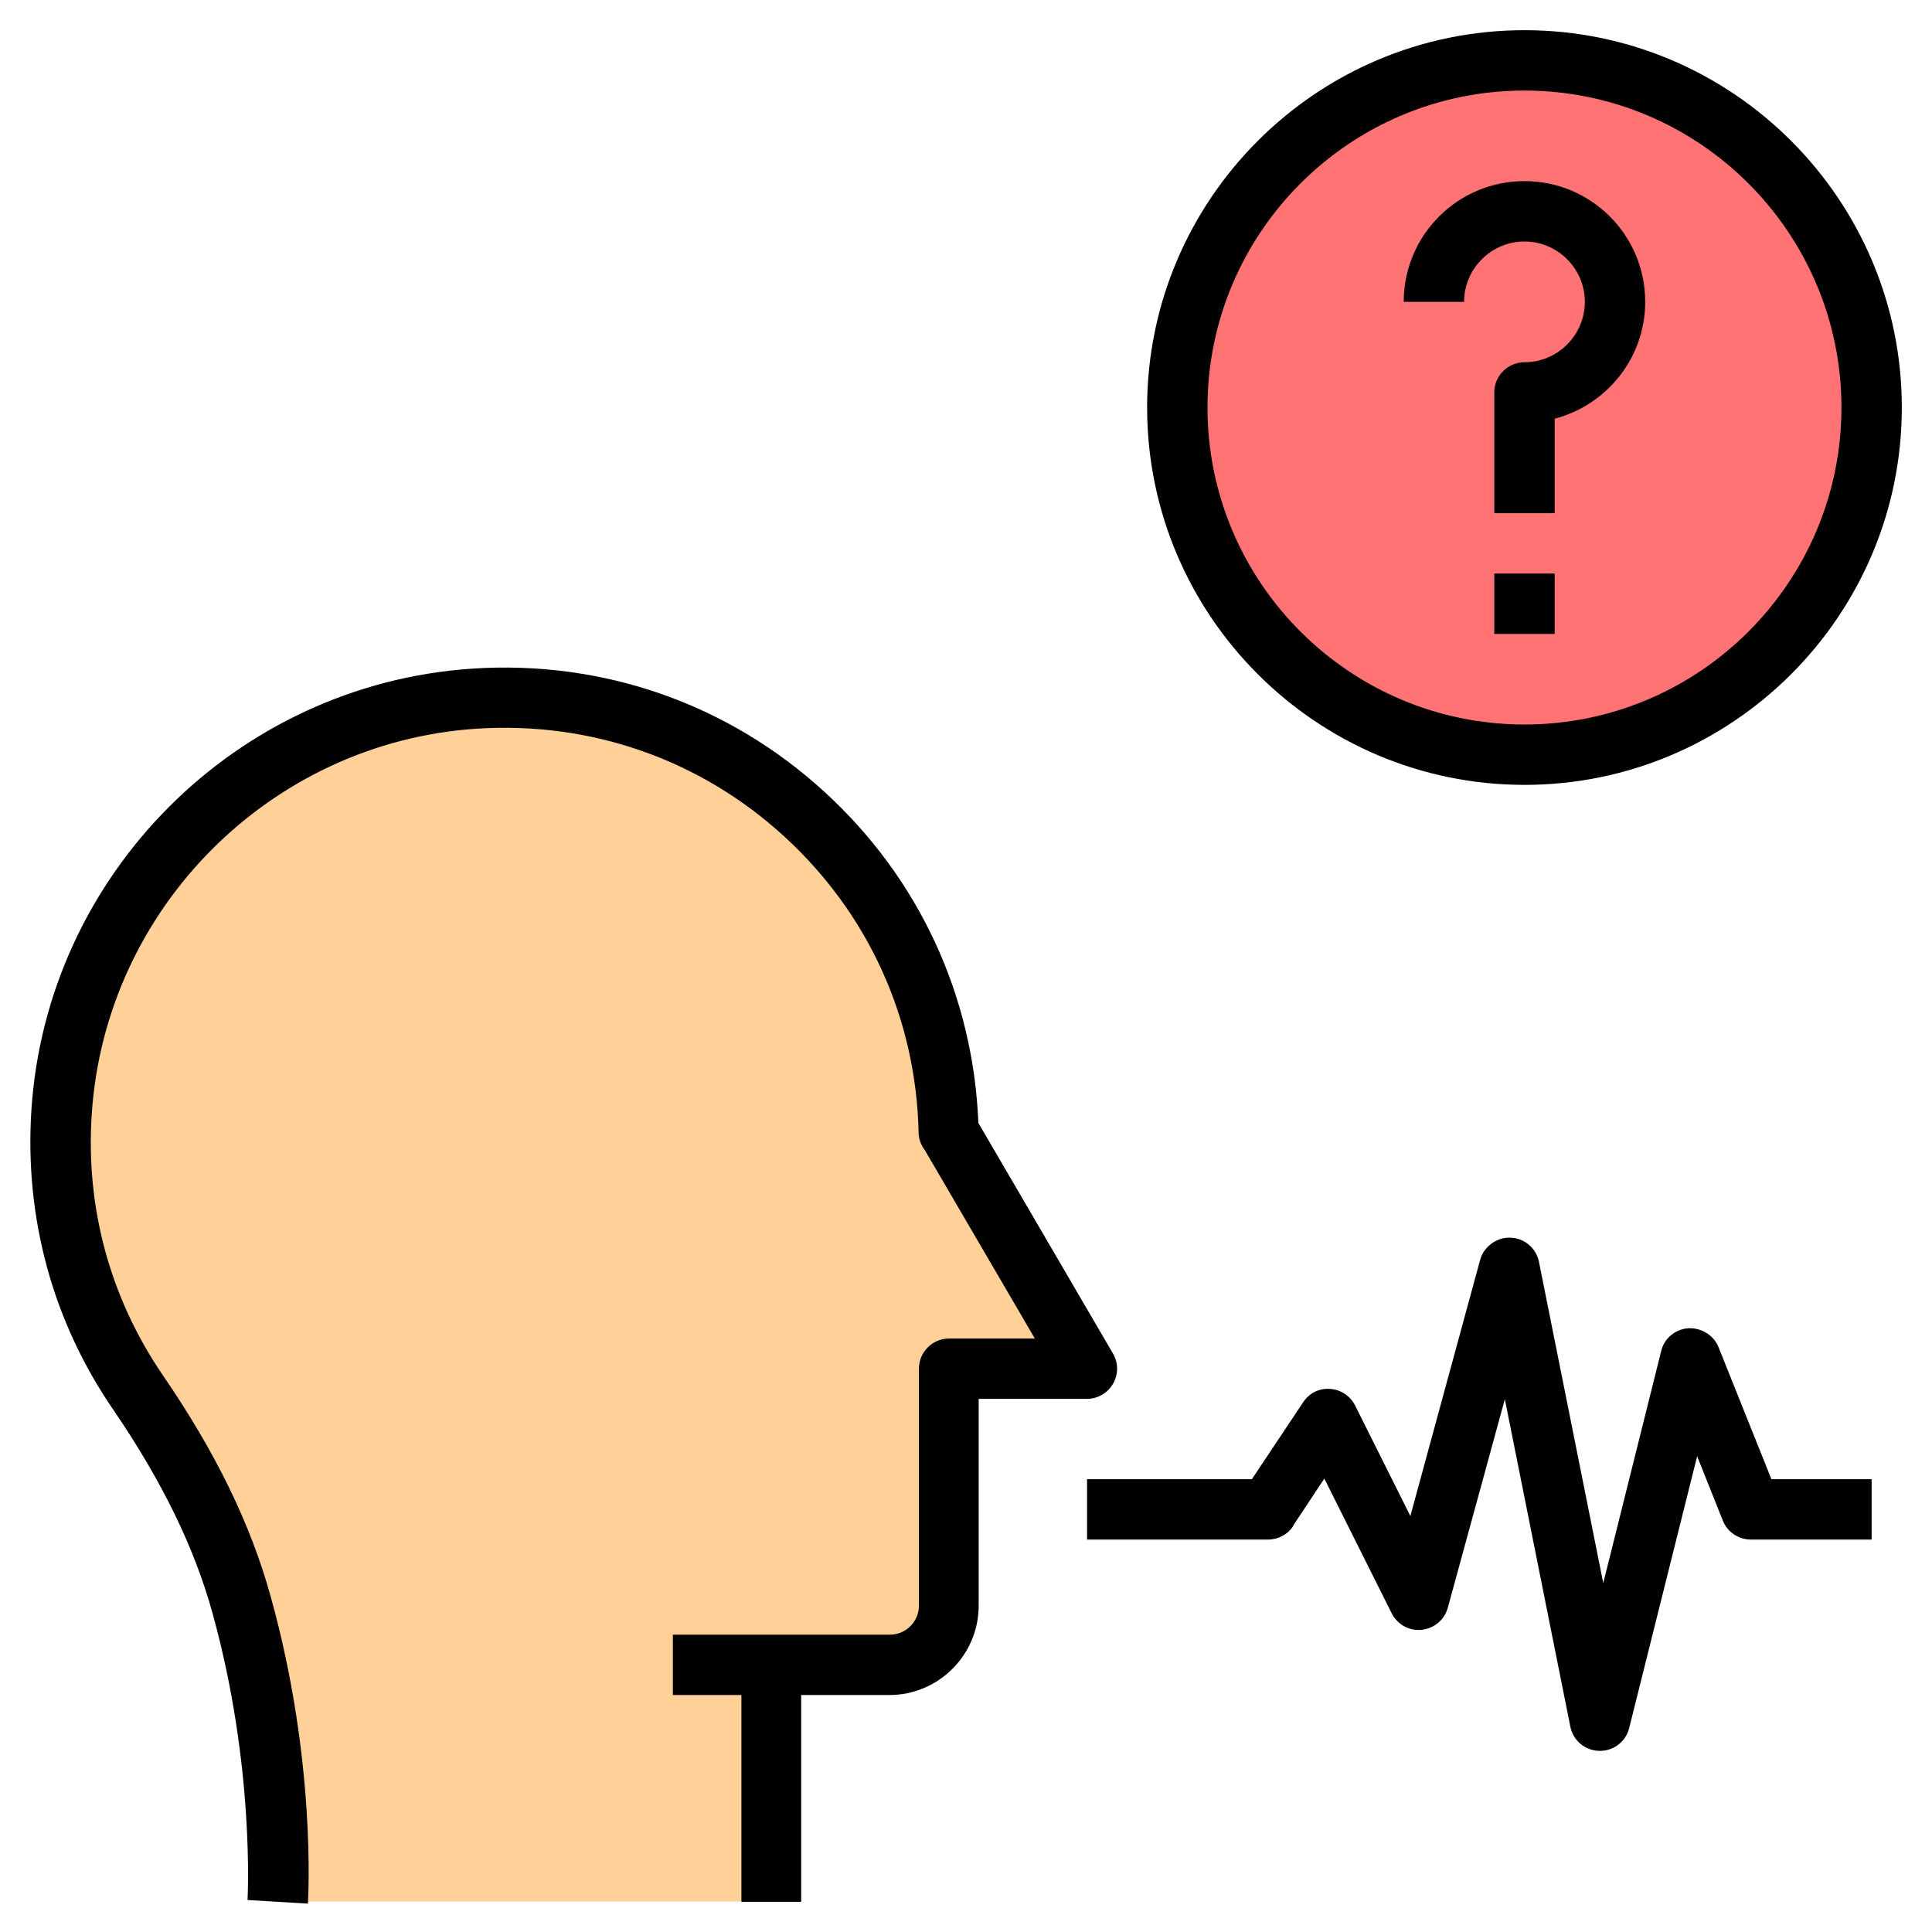<svg id="Layer_1" height="512" viewBox="0 0 64 64" width="512" xmlns="http://www.w3.org/2000/svg"><circle cx="50.5" cy="13.5" fill="#ff7375" r="11.5"/><path d="m25.54 63v-7.85s3.92 0 3.92 0c1.08 0 1.96-.88 1.96-1.96v-7.85h4.58l-4.58-7.85c-.18-8.31-7.25-14.92-15.72-14.35-7.28.49-13.18 6.41-13.66 13.69-.23 3.45.74 6.67 2.53 9.28 1.49 2.18 2.74 4.51 3.44 7.05 1.47 5.32 1.19 9.83 1.19 9.83h16.35z" fill="#ffd199"/><path d="m26.54 63v-6.85h2.92c1.63 0 2.96-1.33 2.96-2.96v-6.85h3.58c.36 0 .69-.19.87-.5s.18-.69 0-1l-4.46-7.64c-.17-4.22-1.97-8.11-5.1-10.97-3.19-2.92-7.34-4.37-11.68-4.08-7.81.53-14.08 6.81-14.59 14.62-.23 3.56.7 6.99 2.7 9.91 1.62 2.37 2.7 4.58 3.3 6.76 1.41 5.08 1.16 9.46 1.16 9.5l2 .12c.01-.19.28-4.74-1.23-10.16-.66-2.4-1.83-4.8-3.58-7.35-1.74-2.55-2.56-5.54-2.35-8.65.45-6.81 5.92-12.3 12.73-12.76 3.79-.25 7.41 1.01 10.2 3.56s4.38 6.04 4.46 9.82c0 .21.08.41.2.57l3.65 6.25h-2.84c-.55 0-1 .45-1 1v7.85c0 .53-.43.96-.96.96h-7.19v2h2.27v6.85h2z"/><path d="m50.5 6c-2.21 0-4 1.79-4 4h2c0-1.1.9-2 2-2s2 .9 2 2-.9 2-2 2c-.55 0-1 .45-1 1v4h2v-3.13c1.72-.45 3-2.01 3-3.87 0-2.21-1.79-4-4-4z"/><path d="m49.5 19h2v2h-2z"/><path d="m50.5 1c-6.89 0-12.5 5.61-12.5 12.5s5.61 12.5 12.5 12.5 12.5-5.61 12.5-12.5-5.61-12.5-12.5-12.5zm0 23c-5.79 0-10.5-4.71-10.5-10.5s4.71-10.5 10.5-10.5 10.5 4.71 10.5 10.5-4.71 10.5-10.5 10.5z"/><path d="m42.83 50.55 1.04-1.57 2.23 4.46c.19.37.57.59.99.55.41-.04.76-.33.87-.73l1.89-6.91 2.17 10.85c.09.46.49.79.96.8h.02c.46 0 .86-.31.97-.76l2.25-9 .85 2.13c.15.38.52.63.93.63h4v-2h-3.32l-1.75-4.37c-.16-.4-.57-.65-1-.63-.43.03-.8.33-.9.75l-1.92 7.69-2.13-10.64c-.09-.45-.48-.79-.95-.8-.44-.02-.88.29-1 .74l-2.31 8.48-1.83-3.66c-.16-.32-.48-.53-.83-.55-.37-.03-.7.15-.89.44l-1.7 2.55h-5.46v2h6c.33 0 .65-.17.83-.45z"/></svg>